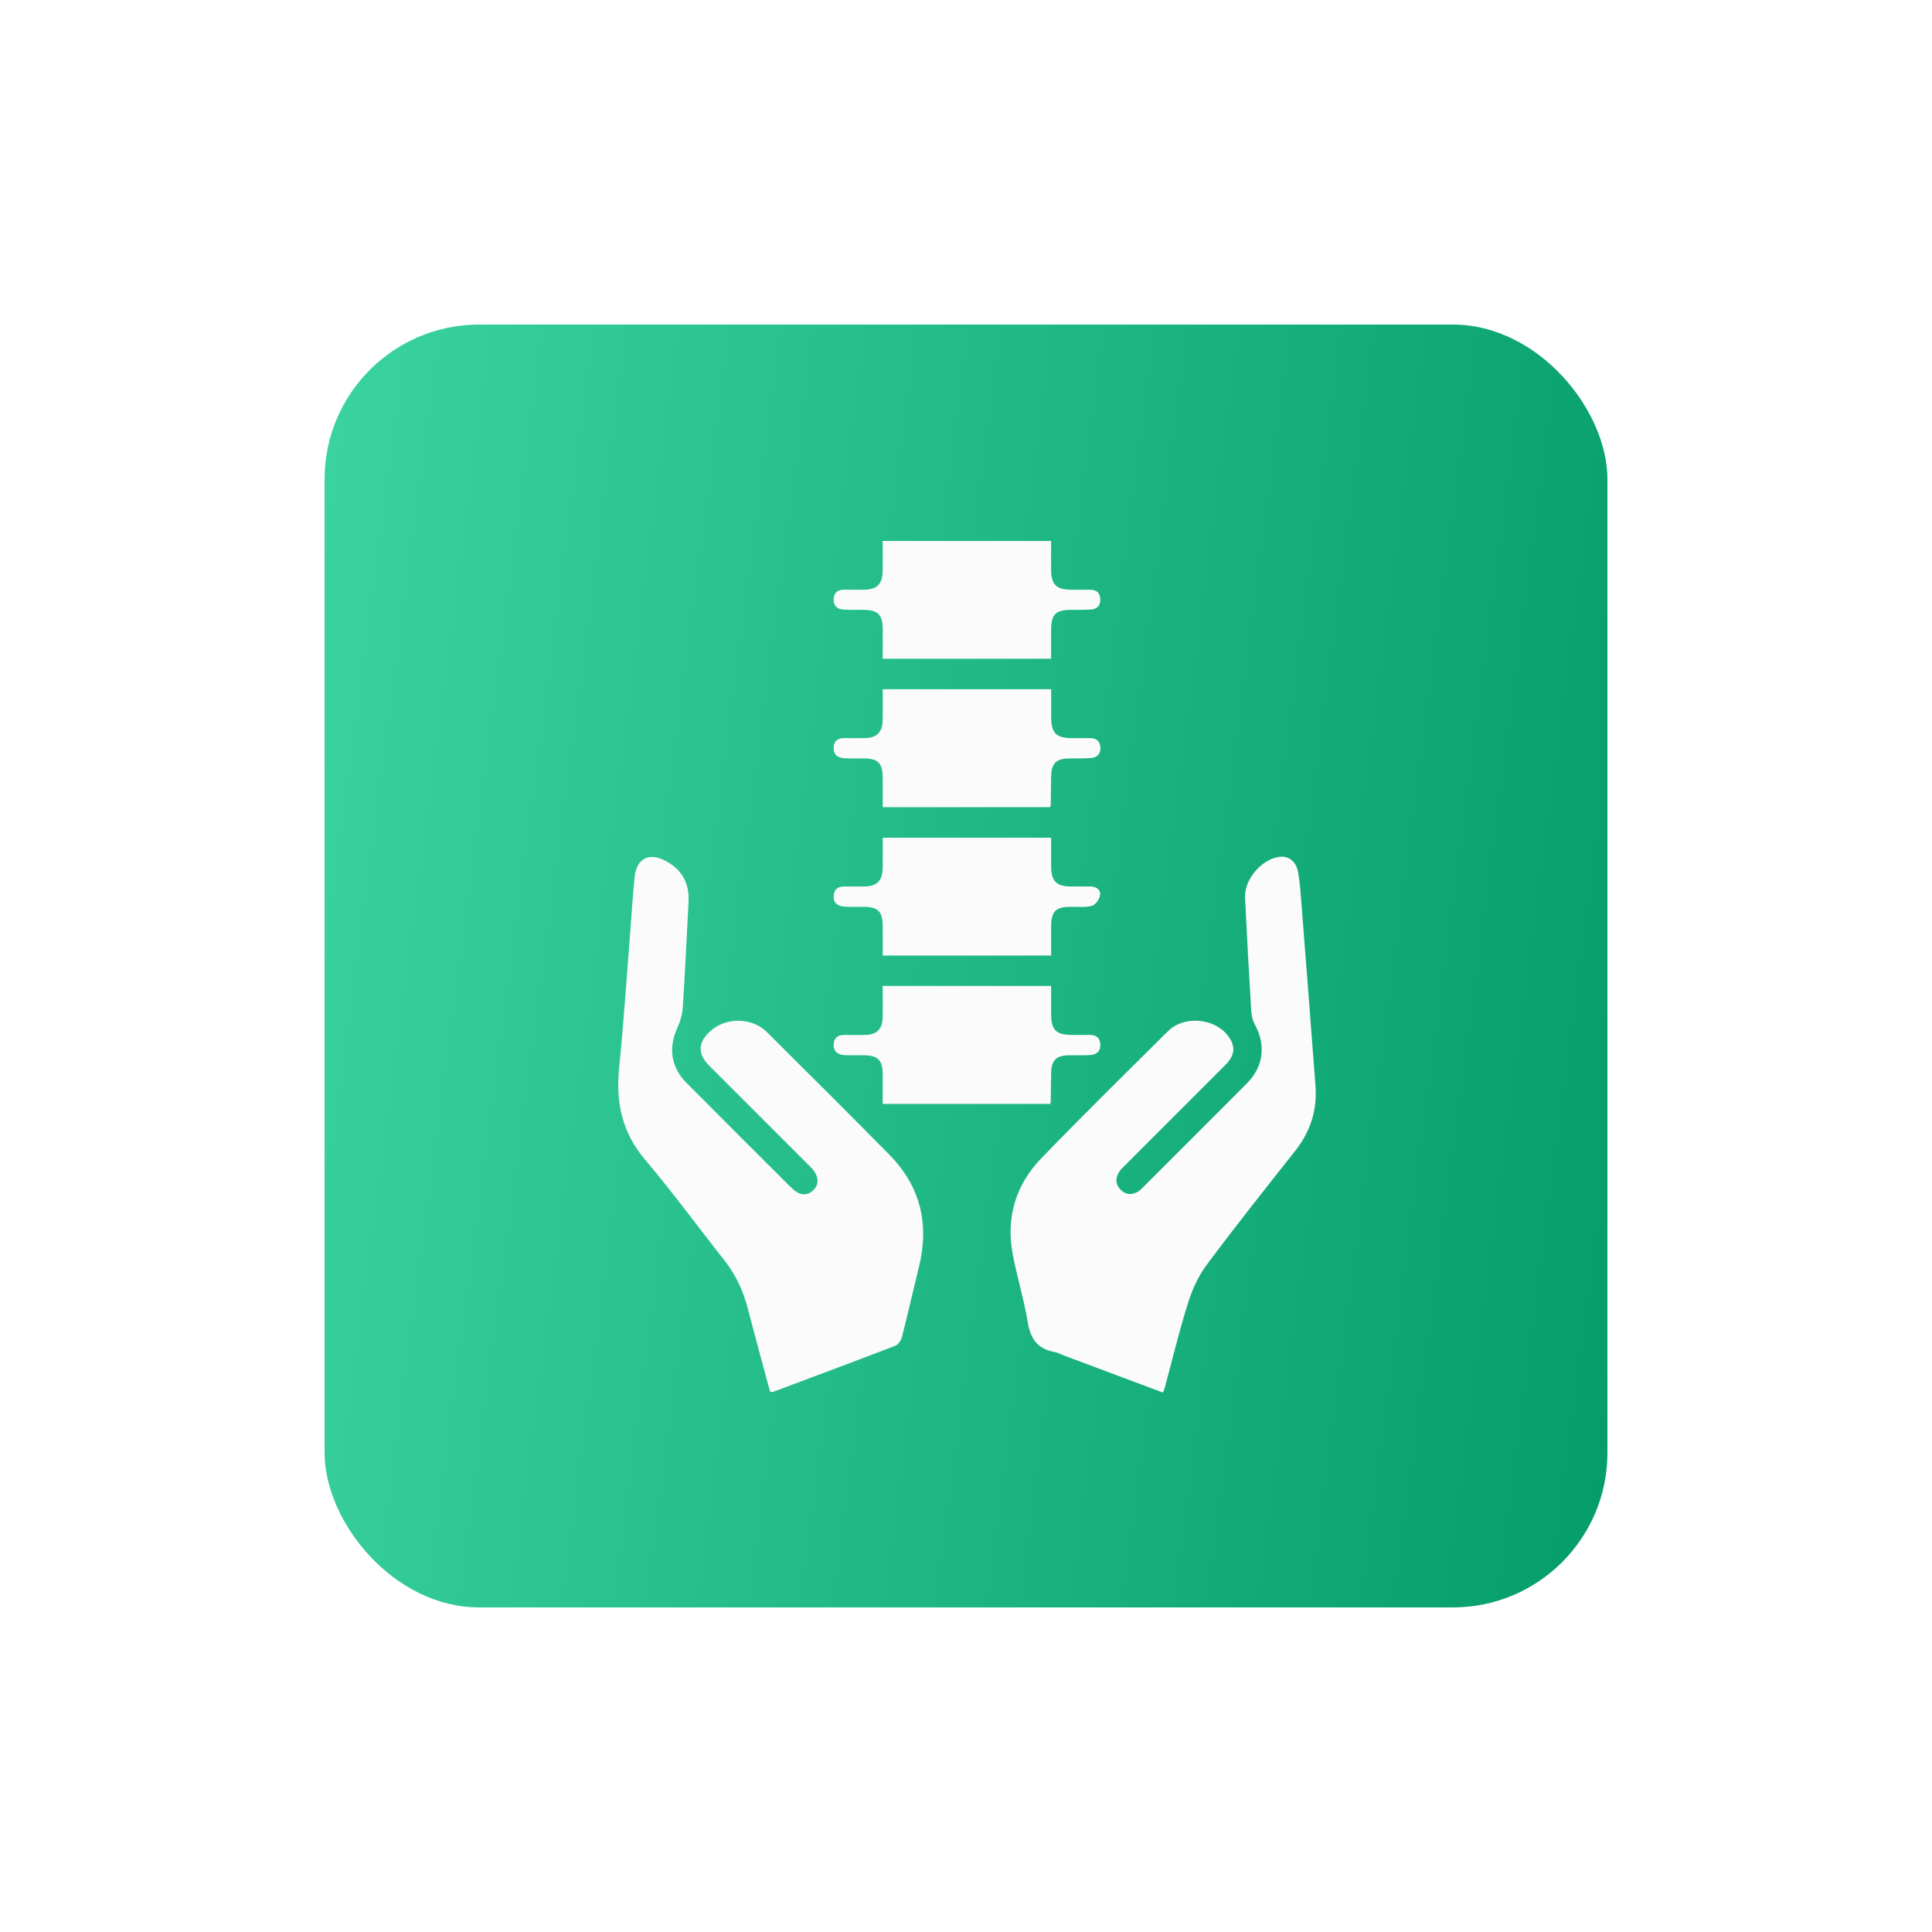 <?xml version="1.0" encoding="UTF-8"?> <svg xmlns="http://www.w3.org/2000/svg" width="125" height="125" viewBox="0 0 125 125" fill="none"><g filter="url(#filter0_d_2068_173)"><rect x="21" y="21" width="83" height="83" rx="10" fill="url(#paint0_linear_2068_173)"></rect></g><path d="M75.245 90.101C73.112 89.302 71.009 88.516 68.909 87.727C68.679 87.641 68.457 87.515 68.219 87.472C67.131 87.275 66.669 86.617 66.493 85.539C66.25 84.049 65.79 82.595 65.516 81.108C65.084 78.753 65.723 76.647 67.372 74.94C70.067 72.153 72.831 69.435 75.584 66.703C76.562 65.731 78.444 65.851 79.35 66.896C79.959 67.597 79.946 68.236 79.292 68.891C77.133 71.053 74.971 73.213 72.811 75.376C72.667 75.519 72.508 75.66 72.402 75.831C72.16 76.218 72.162 76.62 72.486 76.958C72.829 77.319 73.24 77.335 73.657 77.081C73.76 77.018 73.846 76.924 73.933 76.837C76.182 74.589 78.435 72.346 80.676 70.092C81.745 69.016 81.913 67.642 81.203 66.314C81.064 66.054 80.974 65.741 80.957 65.447C80.808 62.992 80.673 60.536 80.555 58.078C80.498 56.918 81.588 55.628 82.732 55.443C83.345 55.344 83.853 55.7 83.985 56.425C84.106 57.087 84.147 57.766 84.2 58.44C84.51 62.383 84.816 66.326 85.112 70.269C85.228 71.826 84.782 73.213 83.81 74.445C81.88 76.893 79.937 79.329 78.076 81.829C77.527 82.566 77.128 83.46 76.851 84.343C76.287 86.136 75.85 87.968 75.361 89.785C75.335 89.879 75.294 89.968 75.247 90.101H75.245Z" fill="#FBFBFB"></path><path d="M49.824 90.044C49.353 88.291 48.864 86.522 48.407 84.745C48.106 83.578 47.631 82.511 46.88 81.56C45.164 79.387 43.53 77.146 41.741 75.037C40.244 73.271 39.832 71.32 40.058 69.091C40.355 66.155 40.544 63.208 40.778 60.265C40.87 59.1 40.94 57.934 41.057 56.77C41.182 55.527 41.996 55.121 43.089 55.713C44.139 56.281 44.608 57.165 44.548 58.342C44.432 60.616 44.324 62.889 44.177 65.161C44.148 65.614 44.016 66.085 43.826 66.499C43.233 67.785 43.407 69.051 44.415 70.062C46.657 72.317 48.91 74.563 51.162 76.809C51.704 77.351 52.183 77.415 52.611 77.016C53.038 76.619 52.983 76.049 52.452 75.514C50.264 73.321 48.07 71.133 45.879 68.94C45.13 68.189 45.152 67.448 45.941 66.728C46.959 65.797 48.652 65.813 49.627 66.784C52.272 69.421 54.923 72.05 57.544 74.712C59.552 76.751 60.139 79.192 59.457 81.96C59.084 83.469 58.743 84.986 58.358 86.493C58.302 86.712 58.119 86.994 57.926 87.07C55.291 88.084 52.647 89.068 50.002 90.058C49.969 90.07 49.925 90.055 49.826 90.046L49.824 90.044Z" fill="#FBFBFB"></path><path d="M68.009 42.619H57.112C57.112 41.971 57.117 41.343 57.112 40.717C57.102 39.759 56.816 39.47 55.863 39.456C55.432 39.449 55.001 39.47 54.571 39.441C54.173 39.415 53.92 39.203 53.938 38.769C53.956 38.337 54.202 38.151 54.618 38.154C55.049 38.156 55.478 38.16 55.909 38.154C56.744 38.141 57.093 37.794 57.108 36.949C57.12 36.314 57.11 35.679 57.11 35H68.007C68.007 35.631 68.002 36.259 68.007 36.887C68.017 37.811 68.353 38.146 69.268 38.156C69.699 38.161 70.128 38.156 70.559 38.158C70.954 38.161 71.168 38.367 71.189 38.758C71.209 39.152 71.007 39.398 70.628 39.431C70.18 39.47 69.726 39.449 69.276 39.456C68.289 39.47 68.012 39.752 68.007 40.758C68.004 41.367 68.007 41.978 68.007 42.621L68.009 42.619Z" fill="#FBFBFB"></path><path d="M67.931 52.222H57.111C57.111 51.558 57.118 50.927 57.111 50.297C57.101 49.372 56.809 49.081 55.9 49.071C55.469 49.065 55.038 49.086 54.609 49.055C54.191 49.026 53.909 48.819 53.94 48.349C53.969 47.914 54.232 47.75 54.641 47.755C55.093 47.76 55.543 47.765 55.994 47.753C56.721 47.733 57.082 47.382 57.106 46.648C57.127 45.976 57.111 45.304 57.111 44.594H68.01C68.01 45.208 68.008 45.798 68.01 46.386C68.015 47.439 68.325 47.752 69.355 47.757C69.745 47.757 70.133 47.76 70.523 47.757C70.91 47.753 71.153 47.926 71.19 48.321C71.231 48.742 71.017 49.006 70.61 49.041C70.121 49.084 69.628 49.062 69.136 49.072C68.34 49.089 68.032 49.391 68.01 50.198C67.993 50.833 67.991 51.467 67.983 52.102C67.983 52.121 67.967 52.139 67.931 52.225V52.222Z" fill="#FBFBFB"></path><path d="M68.009 61.823H57.112C57.112 61.173 57.117 60.547 57.112 59.919C57.102 58.963 56.814 58.679 55.86 58.67C55.449 58.667 55.039 58.684 54.63 58.658C54.216 58.631 53.92 58.444 53.941 57.971C53.961 57.497 54.254 57.346 54.683 57.355C55.093 57.363 55.502 57.361 55.913 57.355C56.746 57.343 57.095 56.994 57.11 56.147C57.121 55.512 57.112 54.878 57.112 54.2H68.009C68.009 54.854 68 55.5 68.011 56.149C68.024 56.995 68.373 57.343 69.208 57.355C69.66 57.361 70.11 57.353 70.561 57.358C70.955 57.363 71.24 57.582 71.167 57.955C71.116 58.21 70.856 58.559 70.626 58.615C70.181 58.727 69.692 58.663 69.22 58.67C68.31 58.682 68.019 58.973 68.009 59.898C68.002 60.528 68.009 61.159 68.009 61.823Z" fill="#FBFBFB"></path><path d="M57.109 63.791H68.007C68.007 64.41 68.006 65.001 68.007 65.589C68.013 66.644 68.317 66.954 69.352 66.959C69.722 66.959 70.091 66.966 70.459 66.959C70.897 66.949 71.177 67.12 71.189 67.589C71.201 68.061 70.902 68.246 70.486 68.266C70.036 68.288 69.585 68.268 69.133 68.278C68.338 68.293 68.031 68.6 68.009 69.407C67.992 70.042 67.992 70.677 67.982 71.311C67.982 71.33 67.968 71.349 67.939 71.422H57.111C57.111 70.776 57.116 70.146 57.111 69.515C57.1 68.566 56.809 68.283 55.848 68.275C55.458 68.271 55.068 68.287 54.68 68.268C54.24 68.247 53.917 68.073 53.941 67.563C53.965 67.088 54.269 66.951 54.695 66.959C55.126 66.968 55.557 66.969 55.987 66.959C56.719 66.94 57.081 66.597 57.104 65.863C57.126 65.189 57.109 64.515 57.109 63.794V63.791Z" fill="#FBFBFB"></path><defs><filter id="filter0_d_2068_173" x="0" y="0" width="125" height="125" filterUnits="userSpaceOnUse" color-interpolation-filters="sRGB"><feFlood flood-opacity="0" result="BackgroundImageFix"></feFlood><feColorMatrix in="SourceAlpha" type="matrix" values="0 0 0 0 0 0 0 0 0 0 0 0 0 0 0 0 0 0 127 0" result="hardAlpha"></feColorMatrix><feMorphology radius="1" operator="dilate" in="SourceAlpha" result="effect1_dropShadow_2068_173"></feMorphology><feOffset></feOffset><feGaussianBlur stdDeviation="10"></feGaussianBlur><feComposite in2="hardAlpha" operator="out"></feComposite><feColorMatrix type="matrix" values="0 0 0 0 0.141 0 0 0 0 0.741 0 0 0 0 0.541 0 0 0 1 0"></feColorMatrix><feBlend mode="normal" in2="BackgroundImageFix" result="effect1_dropShadow_2068_173"></feBlend><feBlend mode="normal" in="SourceGraphic" in2="effect1_dropShadow_2068_173" result="shape"></feBlend></filter><linearGradient id="paint0_linear_2068_173" x1="14.5" y1="14" x2="121.502" y2="28.1" gradientUnits="userSpaceOnUse"><stop stop-color="#3FD8A5"></stop><stop offset="1" stop-color="#009966"></stop></linearGradient></defs></svg> 